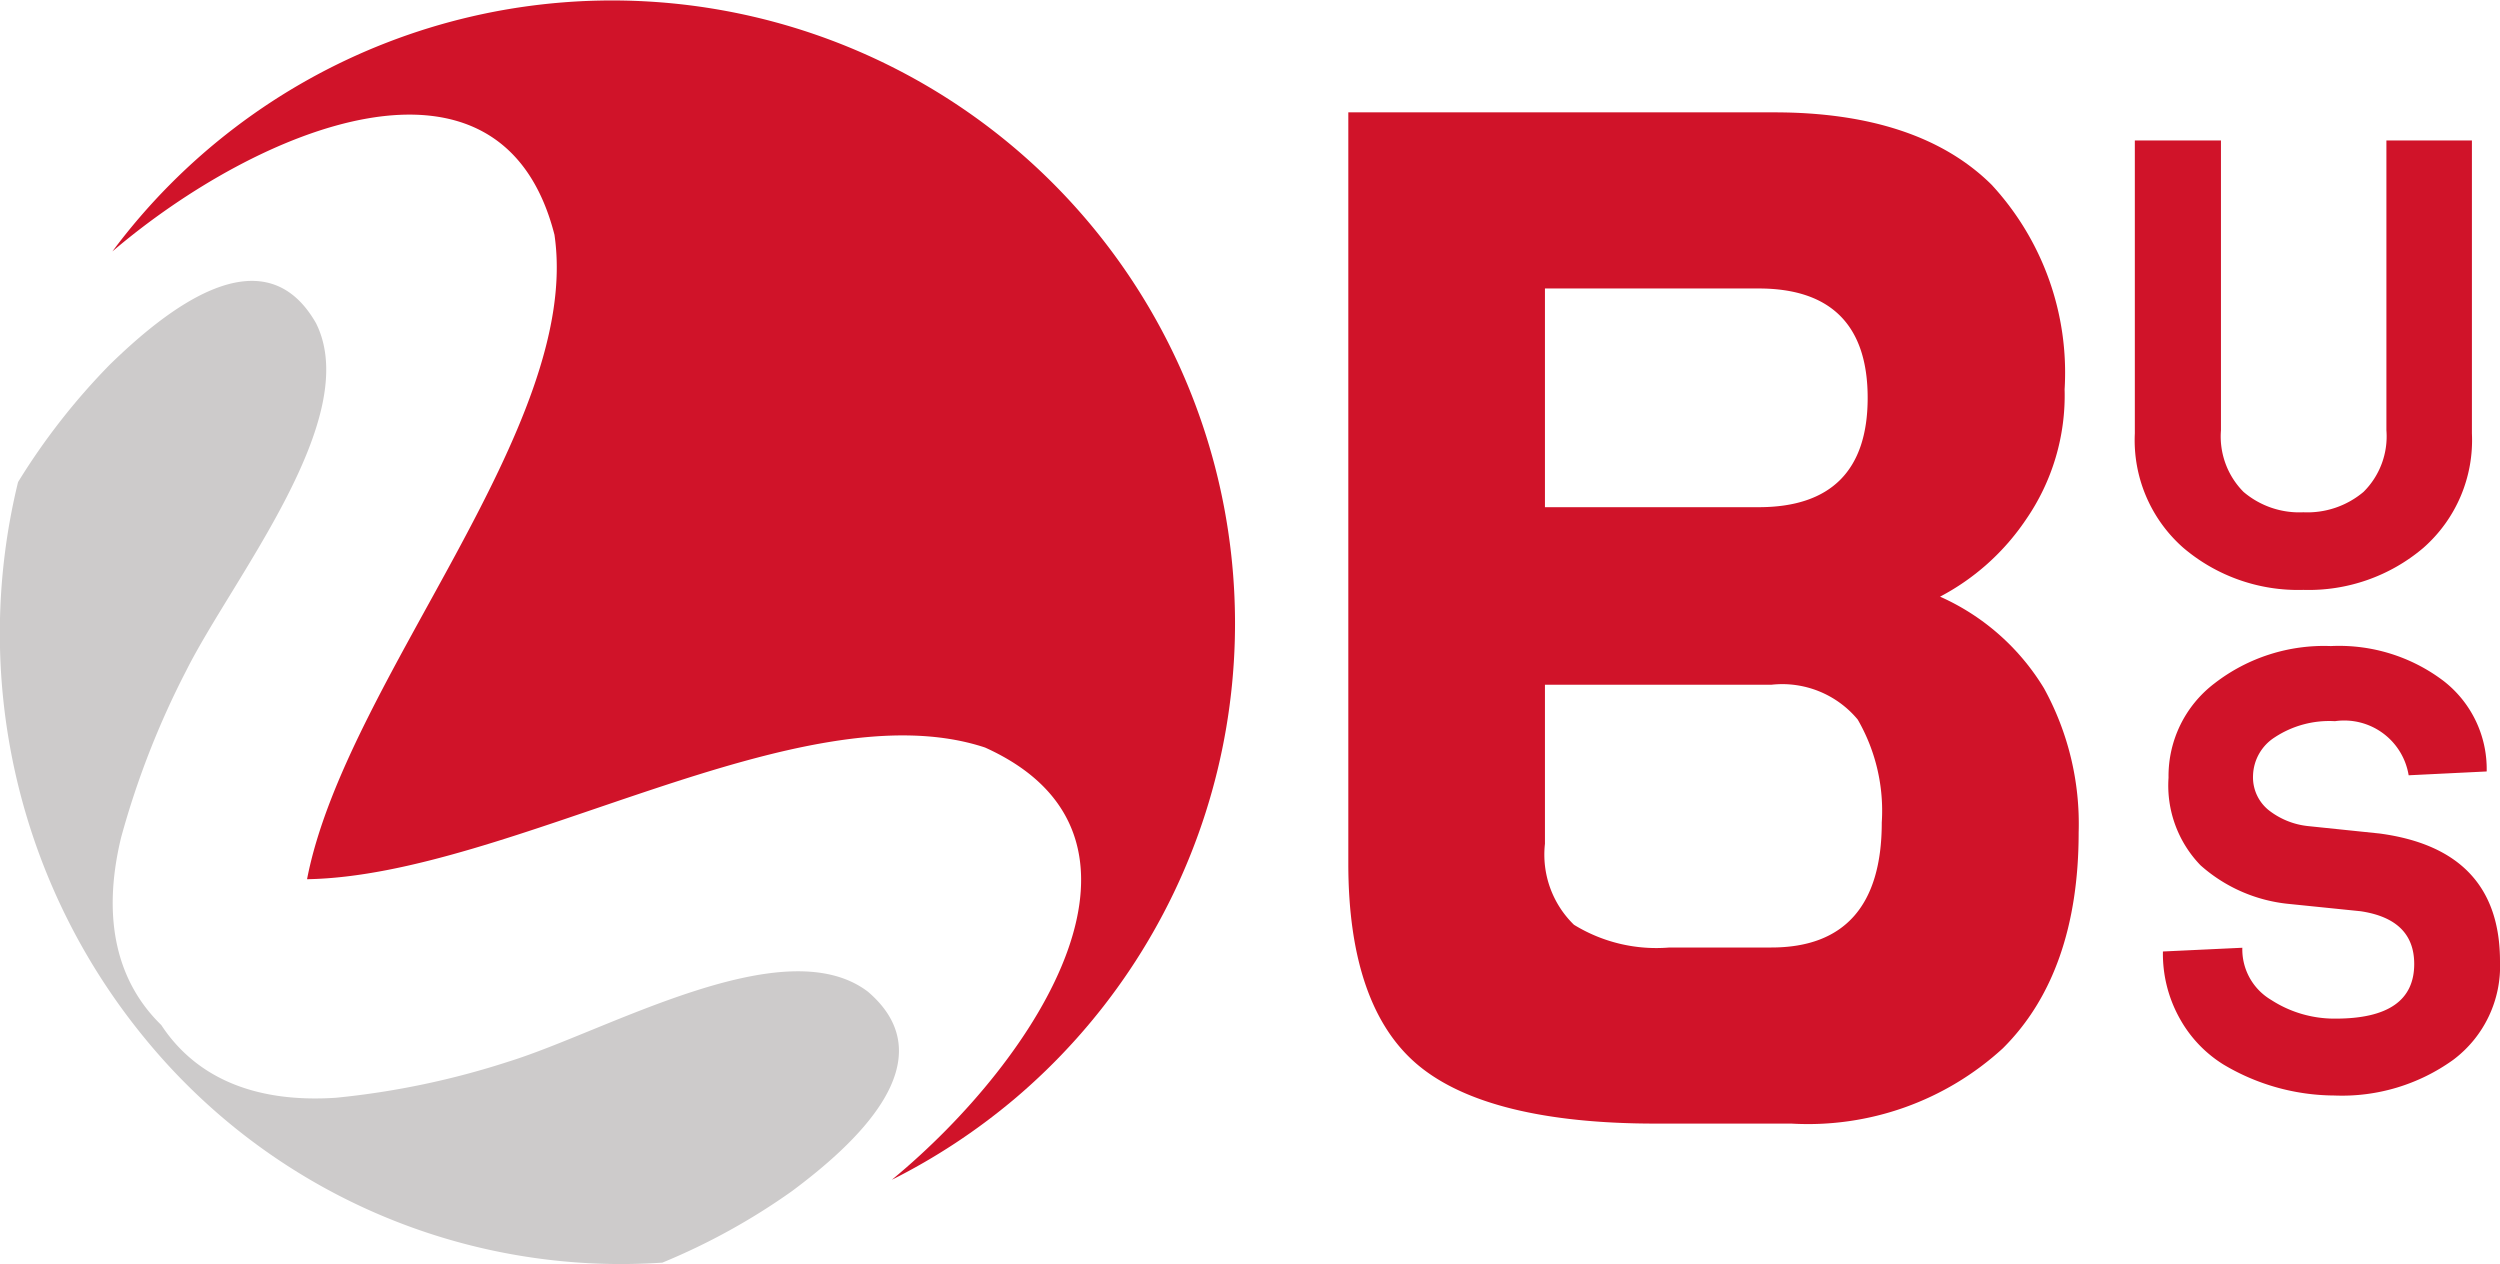 <svg id="Group_11" data-name="Group 11" xmlns="http://www.w3.org/2000/svg" width="89" height="45" viewBox="0 0 89 45">
  <path id="Fill_1" data-name="Fill 1" d="M.643,7.161A22.709,22.709,0,0,0,5.168,26.979,21.889,21.889,0,0,0,23.58,34.95,23.245,23.245,0,0,0,28.2,32.4c2.194-1.636,5.564-4.642,2.7-7.094C27.92,23.037,21.62,26.7,18.13,27.785a29.145,29.145,0,0,1-6.168,1.295c-3.012.2-5.045-.8-6.221-2.589-1.529-1.488-2.15-3.7-1.429-6.679a30.38,30.38,0,0,1,2.325-5.951c1.659-3.305,6.3-8.978,4.614-12.354-1.877-3.293-5.374-.441-7.34,1.472A23.681,23.681,0,0,0,.643,7.161" transform="translate(0 10)" fill="#cdcbcb"/>
  <path id="Fill_3" data-name="Fill 3" d="M32.076,39.156A22.177,22.177,0,1,0,0,8.952C5.177,4.538,13.841.93,15.739,8.357c1,6.84-7.438,15.854-8.808,22.943,7.223-.119,17.571-6.861,24.137-4.688C38.057,29.769,33,37.671,27.75,42a22.255,22.255,0,0,0,4.325-2.844" transform="translate(4)" fill="#d01329"/>
  <path id="Fill_5" data-name="Fill 5" d="M15.772,36H10.934c-3.946,0-6.785-.7-8.44-2.073S0,30.137,0,26.748V0H15.167c3.41,0,6.012.868,7.735,2.578A9.853,9.853,0,0,1,25.5,9.859a7.776,7.776,0,0,1-1.386,4.652,8.378,8.378,0,0,1-3.048,2.73,8.247,8.247,0,0,1,3.7,3.262A10.005,10.005,0,0,1,26,25.635c0,3.321-.907,5.907-2.7,7.686A10.264,10.264,0,0,1,15.772,36ZM7,20.377V26.04a3.483,3.483,0,0,0,1.033,2.882,5.6,5.6,0,0,0,3.4.809h3.628c2.608,0,3.93-1.5,3.93-4.45a6.487,6.487,0,0,0-.857-3.666,3.494,3.494,0,0,0-3.073-1.238ZM7,6.269v7.787h7.609c2.575,0,3.88-1.31,3.88-3.892s-1.305-3.894-3.88-3.894Z" transform="translate(48 4)" fill="#d01329"/>
  <path id="Fill_7" data-name="Fill 7" d="M12,0V10.429a5.1,5.1,0,0,1-1.732,4.078A6.306,6.306,0,0,1,6,16a6.306,6.306,0,0,1-4.268-1.493A5.1,5.1,0,0,1,0,10.429V0H3.066V10.318a2.8,2.8,0,0,0,.805,2.195A3.061,3.061,0,0,0,6,13.237a3.1,3.1,0,0,0,2.14-.724,2.783,2.783,0,0,0,.816-2.195V0Z" transform="translate(76 5)" fill="#d01329"/>
  <path id="Fill_9" data-name="Fill 9" d="M12,11.226a4.167,4.167,0,0,1-1.66,3.5A6.777,6.777,0,0,1,6.1,16a7.771,7.771,0,0,1-3.948-1.105A4.476,4.476,0,0,1,.606,13.271,4.71,4.71,0,0,1,0,10.873l2.827-.133A2.089,2.089,0,0,0,3.858,12.6a4.142,4.142,0,0,0,2.288.663q2.8,0,2.8-1.945,0-1.592-1.907-1.878l-2.6-.265a5.541,5.541,0,0,1-3.1-1.37A4.084,4.084,0,0,1,.2,4.685,4.142,4.142,0,0,1,1.839,1.326,6.366,6.366,0,0,1,5.978,0,6.154,6.154,0,0,1,10,1.249a3.967,3.967,0,0,1,1.526,3.215L8.748,4.6A2.323,2.323,0,0,0,6.124,2.674a3.53,3.53,0,0,0-2.142.574,1.667,1.667,0,0,0-.774,1.36,1.5,1.5,0,0,0,.561,1.237,2.732,2.732,0,0,0,1.39.563l2.557.265Q12,7.249,12,11.226" transform="translate(77 23)" fill="#d01329"/>
</svg>
